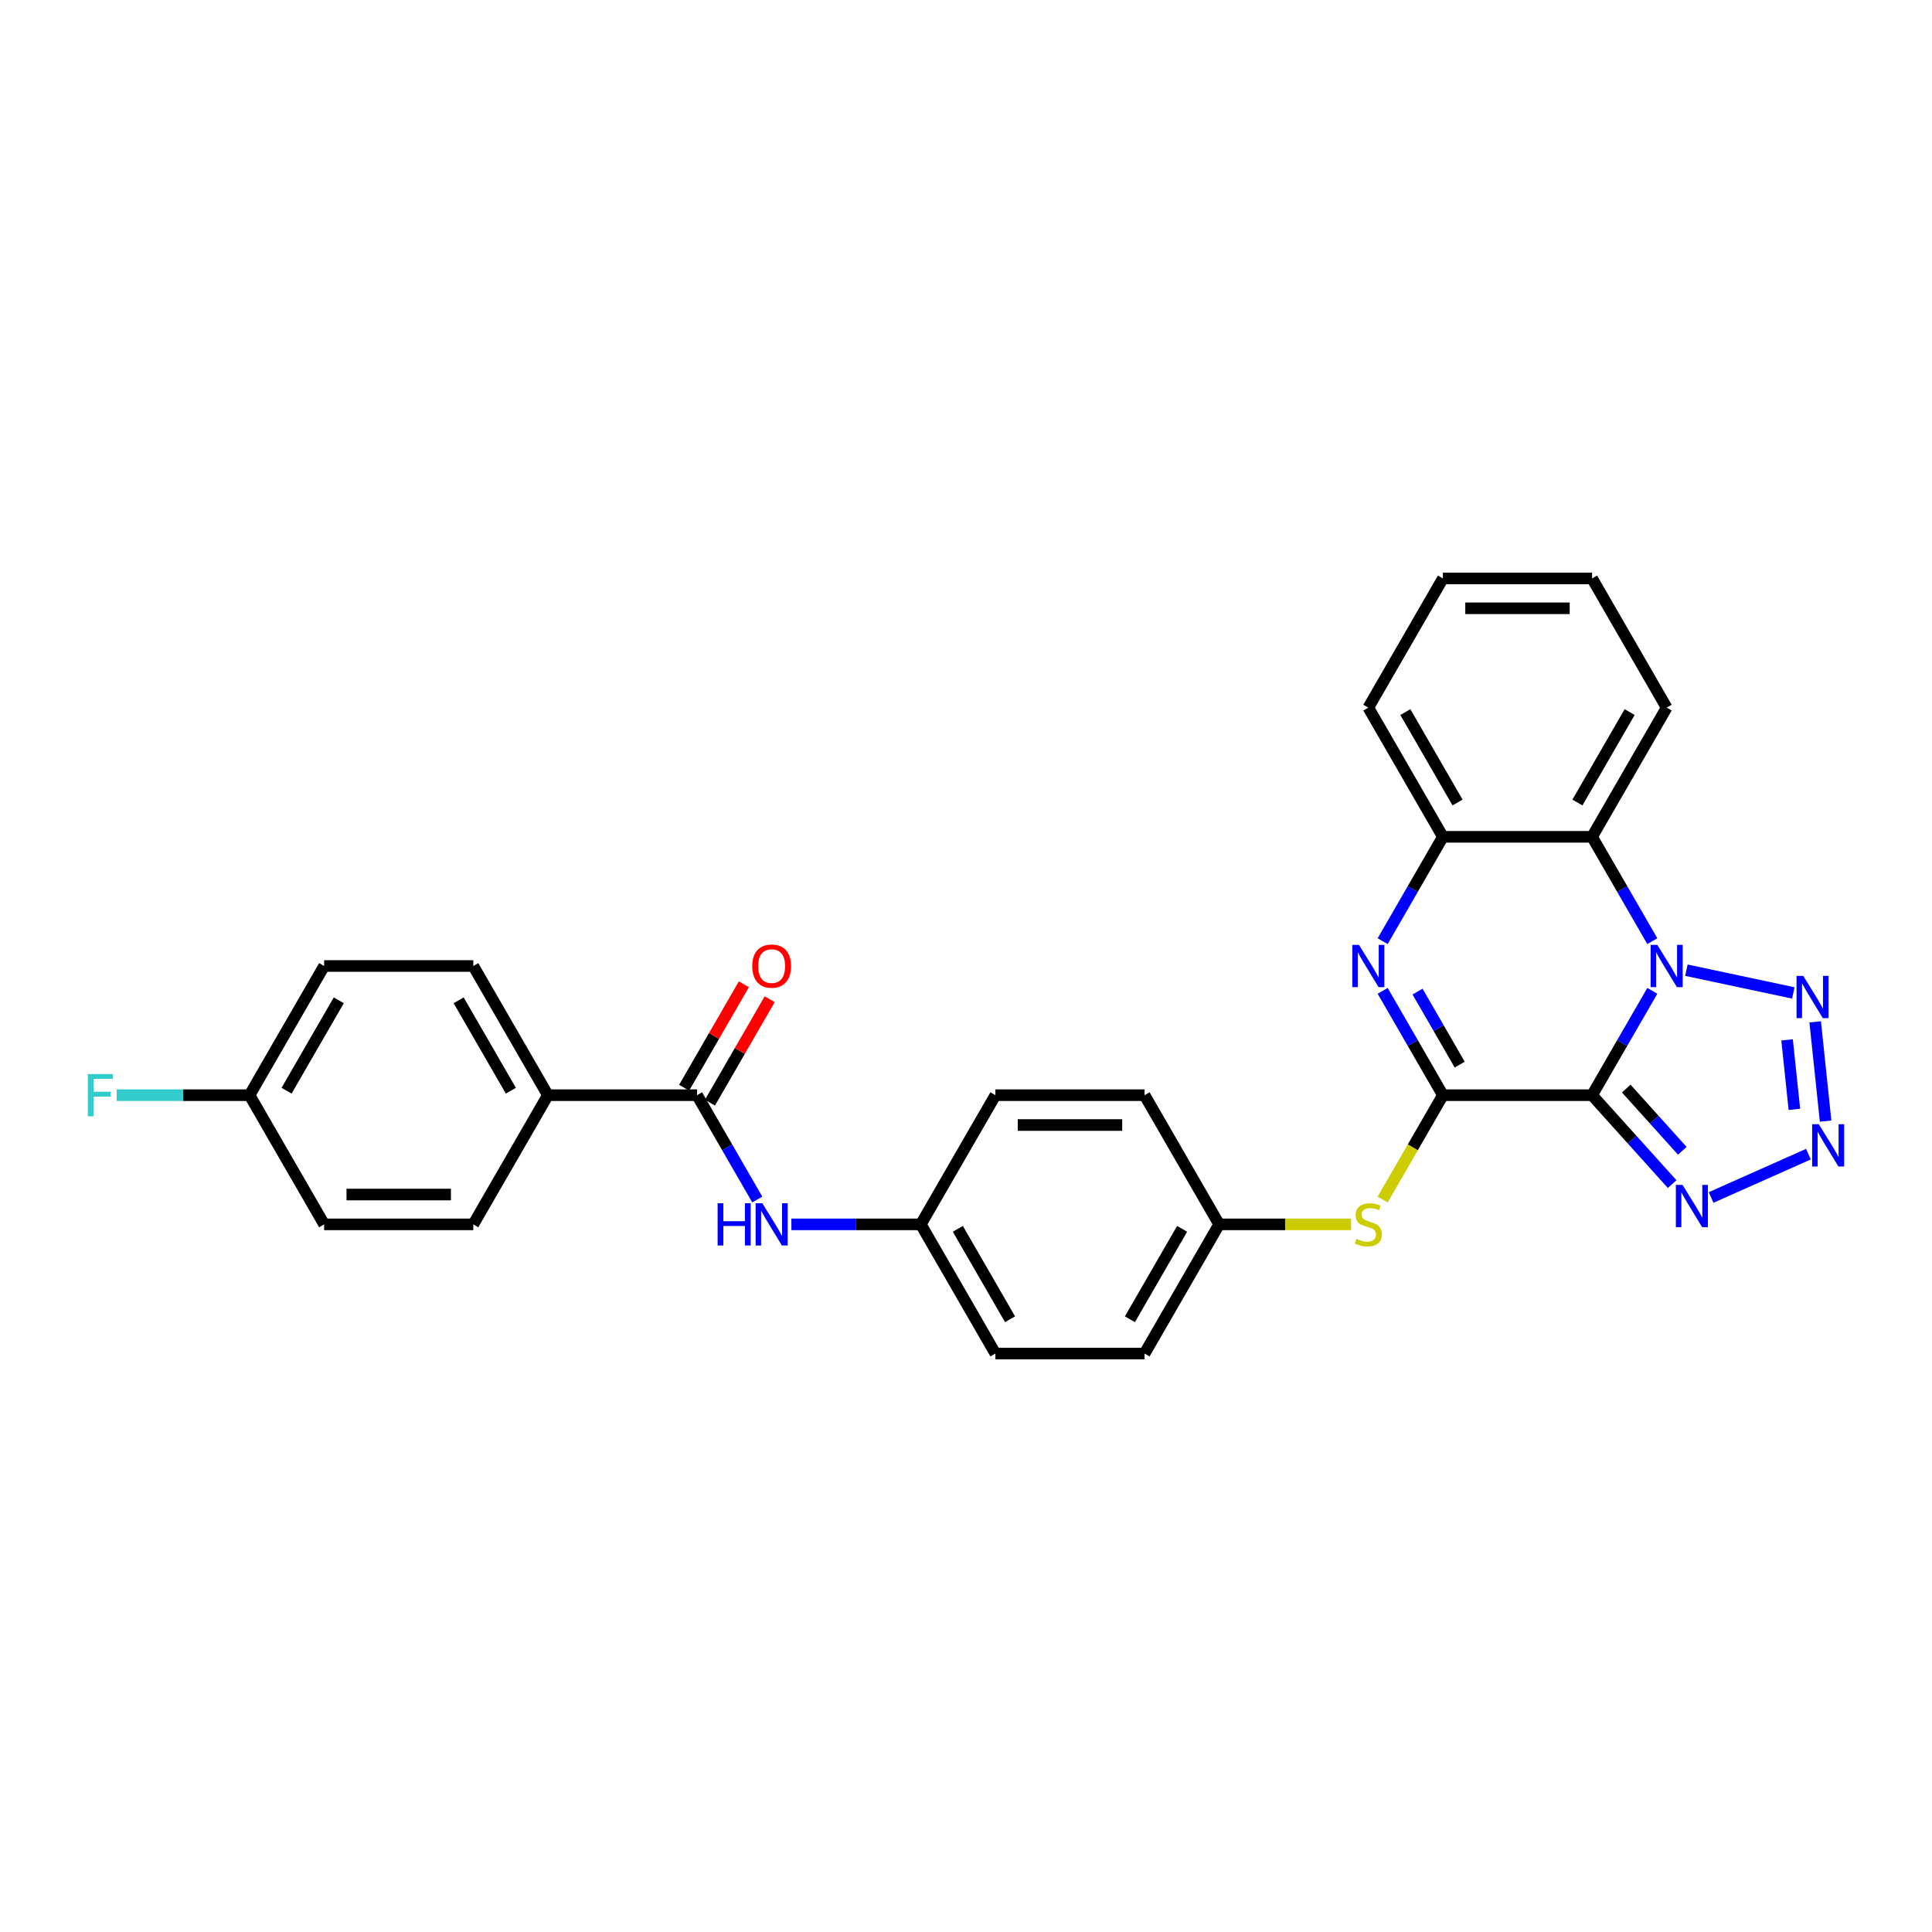 <?xml version='1.0' encoding='iso-8859-1'?>
<svg version='1.1' baseProfile='full'
              xmlns='http://www.w3.org/2000/svg'
                      xmlns:rdkit='http://www.rdkit.org/xml'
                      xmlns:xlink='http://www.w3.org/1999/xlink'
                  xml:space='preserve'
width='1000px' height='1000px' viewBox='0 0 1000 1000'>
<!-- END OF HEADER -->
<rect style='opacity:1.0;fill:#FFFFFF;stroke:none' width='1000' height='1000' x='0' y='0'> </rect>
<path class='bond-0' d='M 824.055,566.866 L 839.644,539.864' style='fill:none;fill-rule:evenodd;stroke:#000000;stroke-width:6px;stroke-linecap:butt;stroke-linejoin:miter;stroke-opacity:1' />
<path class='bond-0' d='M 839.644,539.864 L 855.233,512.863' style='fill:none;fill-rule:evenodd;stroke:#0000FF;stroke-width:6px;stroke-linecap:butt;stroke-linejoin:miter;stroke-opacity:1' />
<path class='bond-1' d='M 824.055,566.866 L 746.845,566.866' style='fill:none;fill-rule:evenodd;stroke:#000000;stroke-width:6px;stroke-linecap:butt;stroke-linejoin:miter;stroke-opacity:1' />
<path class='bond-5' d='M 824.055,566.866 L 844.775,589.878' style='fill:none;fill-rule:evenodd;stroke:#000000;stroke-width:6px;stroke-linecap:butt;stroke-linejoin:miter;stroke-opacity:1' />
<path class='bond-5' d='M 844.775,589.878 L 865.496,612.891' style='fill:none;fill-rule:evenodd;stroke:#0000FF;stroke-width:6px;stroke-linecap:butt;stroke-linejoin:miter;stroke-opacity:1' />
<path class='bond-5' d='M 841.747,563.437 L 856.251,579.545' style='fill:none;fill-rule:evenodd;stroke:#000000;stroke-width:6px;stroke-linecap:butt;stroke-linejoin:miter;stroke-opacity:1' />
<path class='bond-5' d='M 856.251,579.545 L 870.755,595.654' style='fill:none;fill-rule:evenodd;stroke:#0000FF;stroke-width:6px;stroke-linecap:butt;stroke-linejoin:miter;stroke-opacity:1' />
<path class='bond-3' d='M 872.882,502.173 L 928.221,513.936' style='fill:none;fill-rule:evenodd;stroke:#0000FF;stroke-width:6px;stroke-linecap:butt;stroke-linejoin:miter;stroke-opacity:1' />
<path class='bond-6' d='M 855.233,487.137 L 839.644,460.136' style='fill:none;fill-rule:evenodd;stroke:#0000FF;stroke-width:6px;stroke-linecap:butt;stroke-linejoin:miter;stroke-opacity:1' />
<path class='bond-6' d='M 839.644,460.136 L 824.055,433.134' style='fill:none;fill-rule:evenodd;stroke:#000000;stroke-width:6px;stroke-linecap:butt;stroke-linejoin:miter;stroke-opacity:1' />
<path class='bond-2' d='M 746.845,566.866 L 731.256,539.864' style='fill:none;fill-rule:evenodd;stroke:#000000;stroke-width:6px;stroke-linecap:butt;stroke-linejoin:miter;stroke-opacity:1' />
<path class='bond-2' d='M 731.256,539.864 L 715.666,512.863' style='fill:none;fill-rule:evenodd;stroke:#0000FF;stroke-width:6px;stroke-linecap:butt;stroke-linejoin:miter;stroke-opacity:1' />
<path class='bond-2' d='M 755.541,551.044 L 744.629,532.143' style='fill:none;fill-rule:evenodd;stroke:#000000;stroke-width:6px;stroke-linecap:butt;stroke-linejoin:miter;stroke-opacity:1' />
<path class='bond-2' d='M 744.629,532.143 L 733.716,513.243' style='fill:none;fill-rule:evenodd;stroke:#0000FF;stroke-width:6px;stroke-linecap:butt;stroke-linejoin:miter;stroke-opacity:1' />
<path class='bond-9' d='M 746.845,566.866 L 731.247,593.882' style='fill:none;fill-rule:evenodd;stroke:#000000;stroke-width:6px;stroke-linecap:butt;stroke-linejoin:miter;stroke-opacity:1' />
<path class='bond-9' d='M 731.247,593.882 L 715.649,620.899' style='fill:none;fill-rule:evenodd;stroke:#CCCC00;stroke-width:6px;stroke-linecap:butt;stroke-linejoin:miter;stroke-opacity:1' />
<path class='bond-7' d='M 715.666,487.137 L 731.256,460.136' style='fill:none;fill-rule:evenodd;stroke:#0000FF;stroke-width:6px;stroke-linecap:butt;stroke-linejoin:miter;stroke-opacity:1' />
<path class='bond-7' d='M 731.256,460.136 L 746.845,433.134' style='fill:none;fill-rule:evenodd;stroke:#000000;stroke-width:6px;stroke-linecap:butt;stroke-linejoin:miter;stroke-opacity:1' />
<path class='bond-29' d='M 939.534,528.916 L 944.935,580.3' style='fill:none;fill-rule:evenodd;stroke:#0000FF;stroke-width:6px;stroke-linecap:butt;stroke-linejoin:miter;stroke-opacity:1' />
<path class='bond-29' d='M 924.987,538.238 L 928.768,574.207' style='fill:none;fill-rule:evenodd;stroke:#0000FF;stroke-width:6px;stroke-linecap:butt;stroke-linejoin:miter;stroke-opacity:1' />
<path class='bond-4' d='M 936.031,597.391 L 885.661,619.817' style='fill:none;fill-rule:evenodd;stroke:#0000FF;stroke-width:6px;stroke-linecap:butt;stroke-linejoin:miter;stroke-opacity:1' />
<path class='bond-21' d='M 824.055,433.134 L 862.66,366.268' style='fill:none;fill-rule:evenodd;stroke:#000000;stroke-width:6px;stroke-linecap:butt;stroke-linejoin:miter;stroke-opacity:1' />
<path class='bond-21' d='M 816.472,415.383 L 843.496,368.577' style='fill:none;fill-rule:evenodd;stroke:#000000;stroke-width:6px;stroke-linecap:butt;stroke-linejoin:miter;stroke-opacity:1' />
<path class='bond-30' d='M 824.055,433.134 L 746.845,433.134' style='fill:none;fill-rule:evenodd;stroke:#000000;stroke-width:6px;stroke-linecap:butt;stroke-linejoin:miter;stroke-opacity:1' />
<path class='bond-26' d='M 746.845,433.134 L 708.24,366.268' style='fill:none;fill-rule:evenodd;stroke:#000000;stroke-width:6px;stroke-linecap:butt;stroke-linejoin:miter;stroke-opacity:1' />
<path class='bond-26' d='M 754.427,415.383 L 727.404,368.577' style='fill:none;fill-rule:evenodd;stroke:#000000;stroke-width:6px;stroke-linecap:butt;stroke-linejoin:miter;stroke-opacity:1' />
<path class='bond-8' d='M 360.795,566.866 L 376.385,593.867' style='fill:none;fill-rule:evenodd;stroke:#000000;stroke-width:6px;stroke-linecap:butt;stroke-linejoin:miter;stroke-opacity:1' />
<path class='bond-8' d='M 376.385,593.867 L 391.974,620.868' style='fill:none;fill-rule:evenodd;stroke:#0000FF;stroke-width:6px;stroke-linecap:butt;stroke-linejoin:miter;stroke-opacity:1' />
<path class='bond-11' d='M 360.795,566.866 L 283.585,566.866' style='fill:none;fill-rule:evenodd;stroke:#000000;stroke-width:6px;stroke-linecap:butt;stroke-linejoin:miter;stroke-opacity:1' />
<path class='bond-12' d='M 367.482,570.726 L 382.937,543.957' style='fill:none;fill-rule:evenodd;stroke:#000000;stroke-width:6px;stroke-linecap:butt;stroke-linejoin:miter;stroke-opacity:1' />
<path class='bond-12' d='M 382.937,543.957 L 398.393,517.187' style='fill:none;fill-rule:evenodd;stroke:#FF0000;stroke-width:6px;stroke-linecap:butt;stroke-linejoin:miter;stroke-opacity:1' />
<path class='bond-12' d='M 354.109,563.005 L 369.564,536.236' style='fill:none;fill-rule:evenodd;stroke:#000000;stroke-width:6px;stroke-linecap:butt;stroke-linejoin:miter;stroke-opacity:1' />
<path class='bond-12' d='M 369.564,536.236 L 385.02,509.466' style='fill:none;fill-rule:evenodd;stroke:#FF0000;stroke-width:6px;stroke-linecap:butt;stroke-linejoin:miter;stroke-opacity:1' />
<path class='bond-15' d='M 699.299,633.732 L 665.165,633.732' style='fill:none;fill-rule:evenodd;stroke:#CCCC00;stroke-width:6px;stroke-linecap:butt;stroke-linejoin:miter;stroke-opacity:1' />
<path class='bond-15' d='M 665.165,633.732 L 631.03,633.732' style='fill:none;fill-rule:evenodd;stroke:#000000;stroke-width:6px;stroke-linecap:butt;stroke-linejoin:miter;stroke-opacity:1' />
<path class='bond-10' d='M 409.623,633.732 L 443.117,633.732' style='fill:none;fill-rule:evenodd;stroke:#0000FF;stroke-width:6px;stroke-linecap:butt;stroke-linejoin:miter;stroke-opacity:1' />
<path class='bond-10' d='M 443.117,633.732 L 476.61,633.732' style='fill:none;fill-rule:evenodd;stroke:#000000;stroke-width:6px;stroke-linecap:butt;stroke-linejoin:miter;stroke-opacity:1' />
<path class='bond-13' d='M 283.585,566.866 L 244.98,500' style='fill:none;fill-rule:evenodd;stroke:#000000;stroke-width:6px;stroke-linecap:butt;stroke-linejoin:miter;stroke-opacity:1' />
<path class='bond-13' d='M 264.421,564.557 L 237.398,517.751' style='fill:none;fill-rule:evenodd;stroke:#000000;stroke-width:6px;stroke-linecap:butt;stroke-linejoin:miter;stroke-opacity:1' />
<path class='bond-14' d='M 283.585,566.866 L 244.98,633.732' style='fill:none;fill-rule:evenodd;stroke:#000000;stroke-width:6px;stroke-linecap:butt;stroke-linejoin:miter;stroke-opacity:1' />
<path class='bond-19' d='M 244.98,500 L 167.771,500' style='fill:none;fill-rule:evenodd;stroke:#000000;stroke-width:6px;stroke-linecap:butt;stroke-linejoin:miter;stroke-opacity:1' />
<path class='bond-18' d='M 244.98,633.732 L 167.771,633.732' style='fill:none;fill-rule:evenodd;stroke:#000000;stroke-width:6px;stroke-linecap:butt;stroke-linejoin:miter;stroke-opacity:1' />
<path class='bond-18' d='M 233.399,618.29 L 179.352,618.29' style='fill:none;fill-rule:evenodd;stroke:#000000;stroke-width:6px;stroke-linecap:butt;stroke-linejoin:miter;stroke-opacity:1' />
<path class='bond-24' d='M 631.03,633.732 L 592.425,566.866' style='fill:none;fill-rule:evenodd;stroke:#000000;stroke-width:6px;stroke-linecap:butt;stroke-linejoin:miter;stroke-opacity:1' />
<path class='bond-25' d='M 631.03,633.732 L 592.425,700.597' style='fill:none;fill-rule:evenodd;stroke:#000000;stroke-width:6px;stroke-linecap:butt;stroke-linejoin:miter;stroke-opacity:1' />
<path class='bond-25' d='M 611.866,636.04 L 584.843,682.846' style='fill:none;fill-rule:evenodd;stroke:#000000;stroke-width:6px;stroke-linecap:butt;stroke-linejoin:miter;stroke-opacity:1' />
<path class='bond-16' d='M 476.61,633.732 L 515.215,700.597' style='fill:none;fill-rule:evenodd;stroke:#000000;stroke-width:6px;stroke-linecap:butt;stroke-linejoin:miter;stroke-opacity:1' />
<path class='bond-16' d='M 495.774,636.04 L 522.798,682.846' style='fill:none;fill-rule:evenodd;stroke:#000000;stroke-width:6px;stroke-linecap:butt;stroke-linejoin:miter;stroke-opacity:1' />
<path class='bond-31' d='M 476.61,633.732 L 515.215,566.866' style='fill:none;fill-rule:evenodd;stroke:#000000;stroke-width:6px;stroke-linecap:butt;stroke-linejoin:miter;stroke-opacity:1' />
<path class='bond-17' d='M 129.166,566.866 L 167.771,633.732' style='fill:none;fill-rule:evenodd;stroke:#000000;stroke-width:6px;stroke-linecap:butt;stroke-linejoin:miter;stroke-opacity:1' />
<path class='bond-20' d='M 129.166,566.866 L 94.776,566.866' style='fill:none;fill-rule:evenodd;stroke:#000000;stroke-width:6px;stroke-linecap:butt;stroke-linejoin:miter;stroke-opacity:1' />
<path class='bond-20' d='M 94.776,566.866 L 60.387,566.866' style='fill:none;fill-rule:evenodd;stroke:#33CCCC;stroke-width:6px;stroke-linecap:butt;stroke-linejoin:miter;stroke-opacity:1' />
<path class='bond-33' d='M 129.166,566.866 L 167.771,500' style='fill:none;fill-rule:evenodd;stroke:#000000;stroke-width:6px;stroke-linecap:butt;stroke-linejoin:miter;stroke-opacity:1' />
<path class='bond-33' d='M 148.329,564.557 L 175.353,517.751' style='fill:none;fill-rule:evenodd;stroke:#000000;stroke-width:6px;stroke-linecap:butt;stroke-linejoin:miter;stroke-opacity:1' />
<path class='bond-27' d='M 862.66,366.268 L 824.055,299.403' style='fill:none;fill-rule:evenodd;stroke:#000000;stroke-width:6px;stroke-linecap:butt;stroke-linejoin:miter;stroke-opacity:1' />
<path class='bond-22' d='M 515.215,566.866 L 592.425,566.866' style='fill:none;fill-rule:evenodd;stroke:#000000;stroke-width:6px;stroke-linecap:butt;stroke-linejoin:miter;stroke-opacity:1' />
<path class='bond-22' d='M 526.797,582.308 L 580.844,582.308' style='fill:none;fill-rule:evenodd;stroke:#000000;stroke-width:6px;stroke-linecap:butt;stroke-linejoin:miter;stroke-opacity:1' />
<path class='bond-23' d='M 515.215,700.597 L 592.425,700.597' style='fill:none;fill-rule:evenodd;stroke:#000000;stroke-width:6px;stroke-linecap:butt;stroke-linejoin:miter;stroke-opacity:1' />
<path class='bond-28' d='M 708.24,366.268 L 746.845,299.403' style='fill:none;fill-rule:evenodd;stroke:#000000;stroke-width:6px;stroke-linecap:butt;stroke-linejoin:miter;stroke-opacity:1' />
<path class='bond-32' d='M 824.055,299.403 L 746.845,299.403' style='fill:none;fill-rule:evenodd;stroke:#000000;stroke-width:6px;stroke-linecap:butt;stroke-linejoin:miter;stroke-opacity:1' />
<path class='bond-32' d='M 812.473,314.845 L 758.426,314.845' style='fill:none;fill-rule:evenodd;stroke:#000000;stroke-width:6px;stroke-linecap:butt;stroke-linejoin:miter;stroke-opacity:1' />
<path  class='atom-1' d='M 857.826 489.067
L 864.992 500.649
Q 865.702 501.791, 866.845 503.86
Q 867.987 505.93, 868.049 506.053
L 868.049 489.067
L 870.952 489.067
L 870.952 510.933
L 867.956 510.933
L 860.266 498.27
Q 859.371 496.788, 858.413 495.089
Q 857.487 493.391, 857.209 492.866
L 857.209 510.933
L 854.367 510.933
L 854.367 489.067
L 857.826 489.067
' fill='#0000FF'/>
<path  class='atom-3' d='M 703.407 489.067
L 710.572 500.649
Q 711.282 501.791, 712.425 503.86
Q 713.567 505.93, 713.629 506.053
L 713.629 489.067
L 716.532 489.067
L 716.532 510.933
L 713.537 510.933
L 705.846 498.27
Q 704.951 496.788, 703.993 495.089
Q 703.067 493.391, 702.789 492.866
L 702.789 510.933
L 699.948 510.933
L 699.948 489.067
L 703.407 489.067
' fill='#0000FF'/>
<path  class='atom-4' d='M 933.349 505.12
L 940.514 516.701
Q 941.225 517.844, 942.367 519.913
Q 943.51 521.983, 943.572 522.106
L 943.572 505.12
L 946.475 505.12
L 946.475 526.986
L 943.479 526.986
L 935.789 514.323
Q 934.893 512.841, 933.936 511.142
Q 933.009 509.444, 932.731 508.919
L 932.731 526.986
L 929.89 526.986
L 929.89 505.12
L 933.349 505.12
' fill='#0000FF'/>
<path  class='atom-5' d='M 941.42 581.907
L 948.585 593.488
Q 949.295 594.631, 950.438 596.7
Q 951.581 598.77, 951.642 598.893
L 951.642 581.907
L 954.545 581.907
L 954.545 603.773
L 951.55 603.773
L 943.86 591.11
Q 942.964 589.628, 942.007 587.929
Q 941.08 586.231, 940.802 585.706
L 940.802 603.773
L 937.961 603.773
L 937.961 581.907
L 941.42 581.907
' fill='#0000FF'/>
<path  class='atom-6' d='M 870.885 613.311
L 878.05 624.892
Q 878.76 626.035, 879.903 628.104
Q 881.046 630.174, 881.108 630.297
L 881.108 613.311
L 884.011 613.311
L 884.011 635.177
L 881.015 635.177
L 873.325 622.514
Q 872.429 621.032, 871.472 619.333
Q 870.545 617.635, 870.267 617.11
L 870.267 635.177
L 867.426 635.177
L 867.426 613.311
L 870.885 613.311
' fill='#0000FF'/>
<path  class='atom-10' d='M 702.063 641.236
Q 702.31 641.329, 703.329 641.761
Q 704.349 642.194, 705.46 642.472
Q 706.603 642.719, 707.715 642.719
Q 709.784 642.719, 710.989 641.73
Q 712.193 640.711, 712.193 638.951
Q 712.193 637.746, 711.575 637.005
Q 710.989 636.264, 710.062 635.862
Q 709.136 635.461, 707.591 634.998
Q 705.646 634.411, 704.472 633.855
Q 703.329 633.299, 702.496 632.126
Q 701.693 630.952, 701.693 628.975
Q 701.693 626.227, 703.546 624.528
Q 705.429 622.829, 709.136 622.829
Q 711.668 622.829, 714.54 624.034
L 713.83 626.412
Q 711.205 625.331, 709.228 625.331
Q 707.097 625.331, 705.924 626.227
Q 704.75 627.091, 704.781 628.605
Q 704.781 629.778, 705.368 630.489
Q 705.985 631.199, 706.85 631.601
Q 707.746 632.002, 709.228 632.465
Q 711.205 633.083, 712.378 633.701
Q 713.552 634.318, 714.386 635.585
Q 715.251 636.82, 715.251 638.951
Q 715.251 641.978, 713.212 643.614
Q 711.205 645.22, 707.838 645.22
Q 705.893 645.22, 704.41 644.788
Q 702.959 644.386, 701.229 643.676
L 702.063 641.236
' fill='#CCCC00'/>
<path  class='atom-11' d='M 371.435 622.799
L 374.4 622.799
L 374.4 632.095
L 385.58 632.095
L 385.58 622.799
L 388.545 622.799
L 388.545 644.664
L 385.58 644.664
L 385.58 634.565
L 374.4 634.565
L 374.4 644.664
L 371.435 644.664
L 371.435 622.799
' fill='#0000FF'/>
<path  class='atom-11' d='M 394.567 622.799
L 401.732 634.38
Q 402.442 635.523, 403.585 637.592
Q 404.728 639.661, 404.79 639.785
L 404.79 622.799
L 407.693 622.799
L 407.693 644.664
L 404.697 644.664
L 397.007 632.002
Q 396.111 630.52, 395.154 628.821
Q 394.227 627.122, 393.949 626.597
L 393.949 644.664
L 391.108 644.664
L 391.108 622.799
L 394.567 622.799
' fill='#0000FF'/>
<path  class='atom-13' d='M 389.363 500.062
Q 389.363 494.811, 391.957 491.878
Q 394.551 488.944, 399.4 488.944
Q 404.249 488.944, 406.843 491.878
Q 409.438 494.811, 409.438 500.062
Q 409.438 505.374, 406.812 508.4
Q 404.187 511.396, 399.4 511.396
Q 394.582 511.396, 391.957 508.4
Q 389.363 505.405, 389.363 500.062
M 399.4 508.925
Q 402.736 508.925, 404.527 506.702
Q 406.349 504.447, 406.349 500.062
Q 406.349 495.769, 404.527 493.607
Q 402.736 491.414, 399.4 491.414
Q 396.065 491.414, 394.243 493.576
Q 392.451 495.738, 392.451 500.062
Q 392.451 504.478, 394.243 506.702
Q 396.065 508.925, 399.4 508.925
' fill='#FF0000'/>
<path  class='atom-21' d='M 45.455 555.933
L 58.457 555.933
L 58.457 558.434
L 48.389 558.434
L 48.389 565.074
L 57.345 565.074
L 57.345 567.607
L 48.389 567.607
L 48.389 577.799
L 45.455 577.799
L 45.455 555.933
' fill='#33CCCC'/>
</svg>
